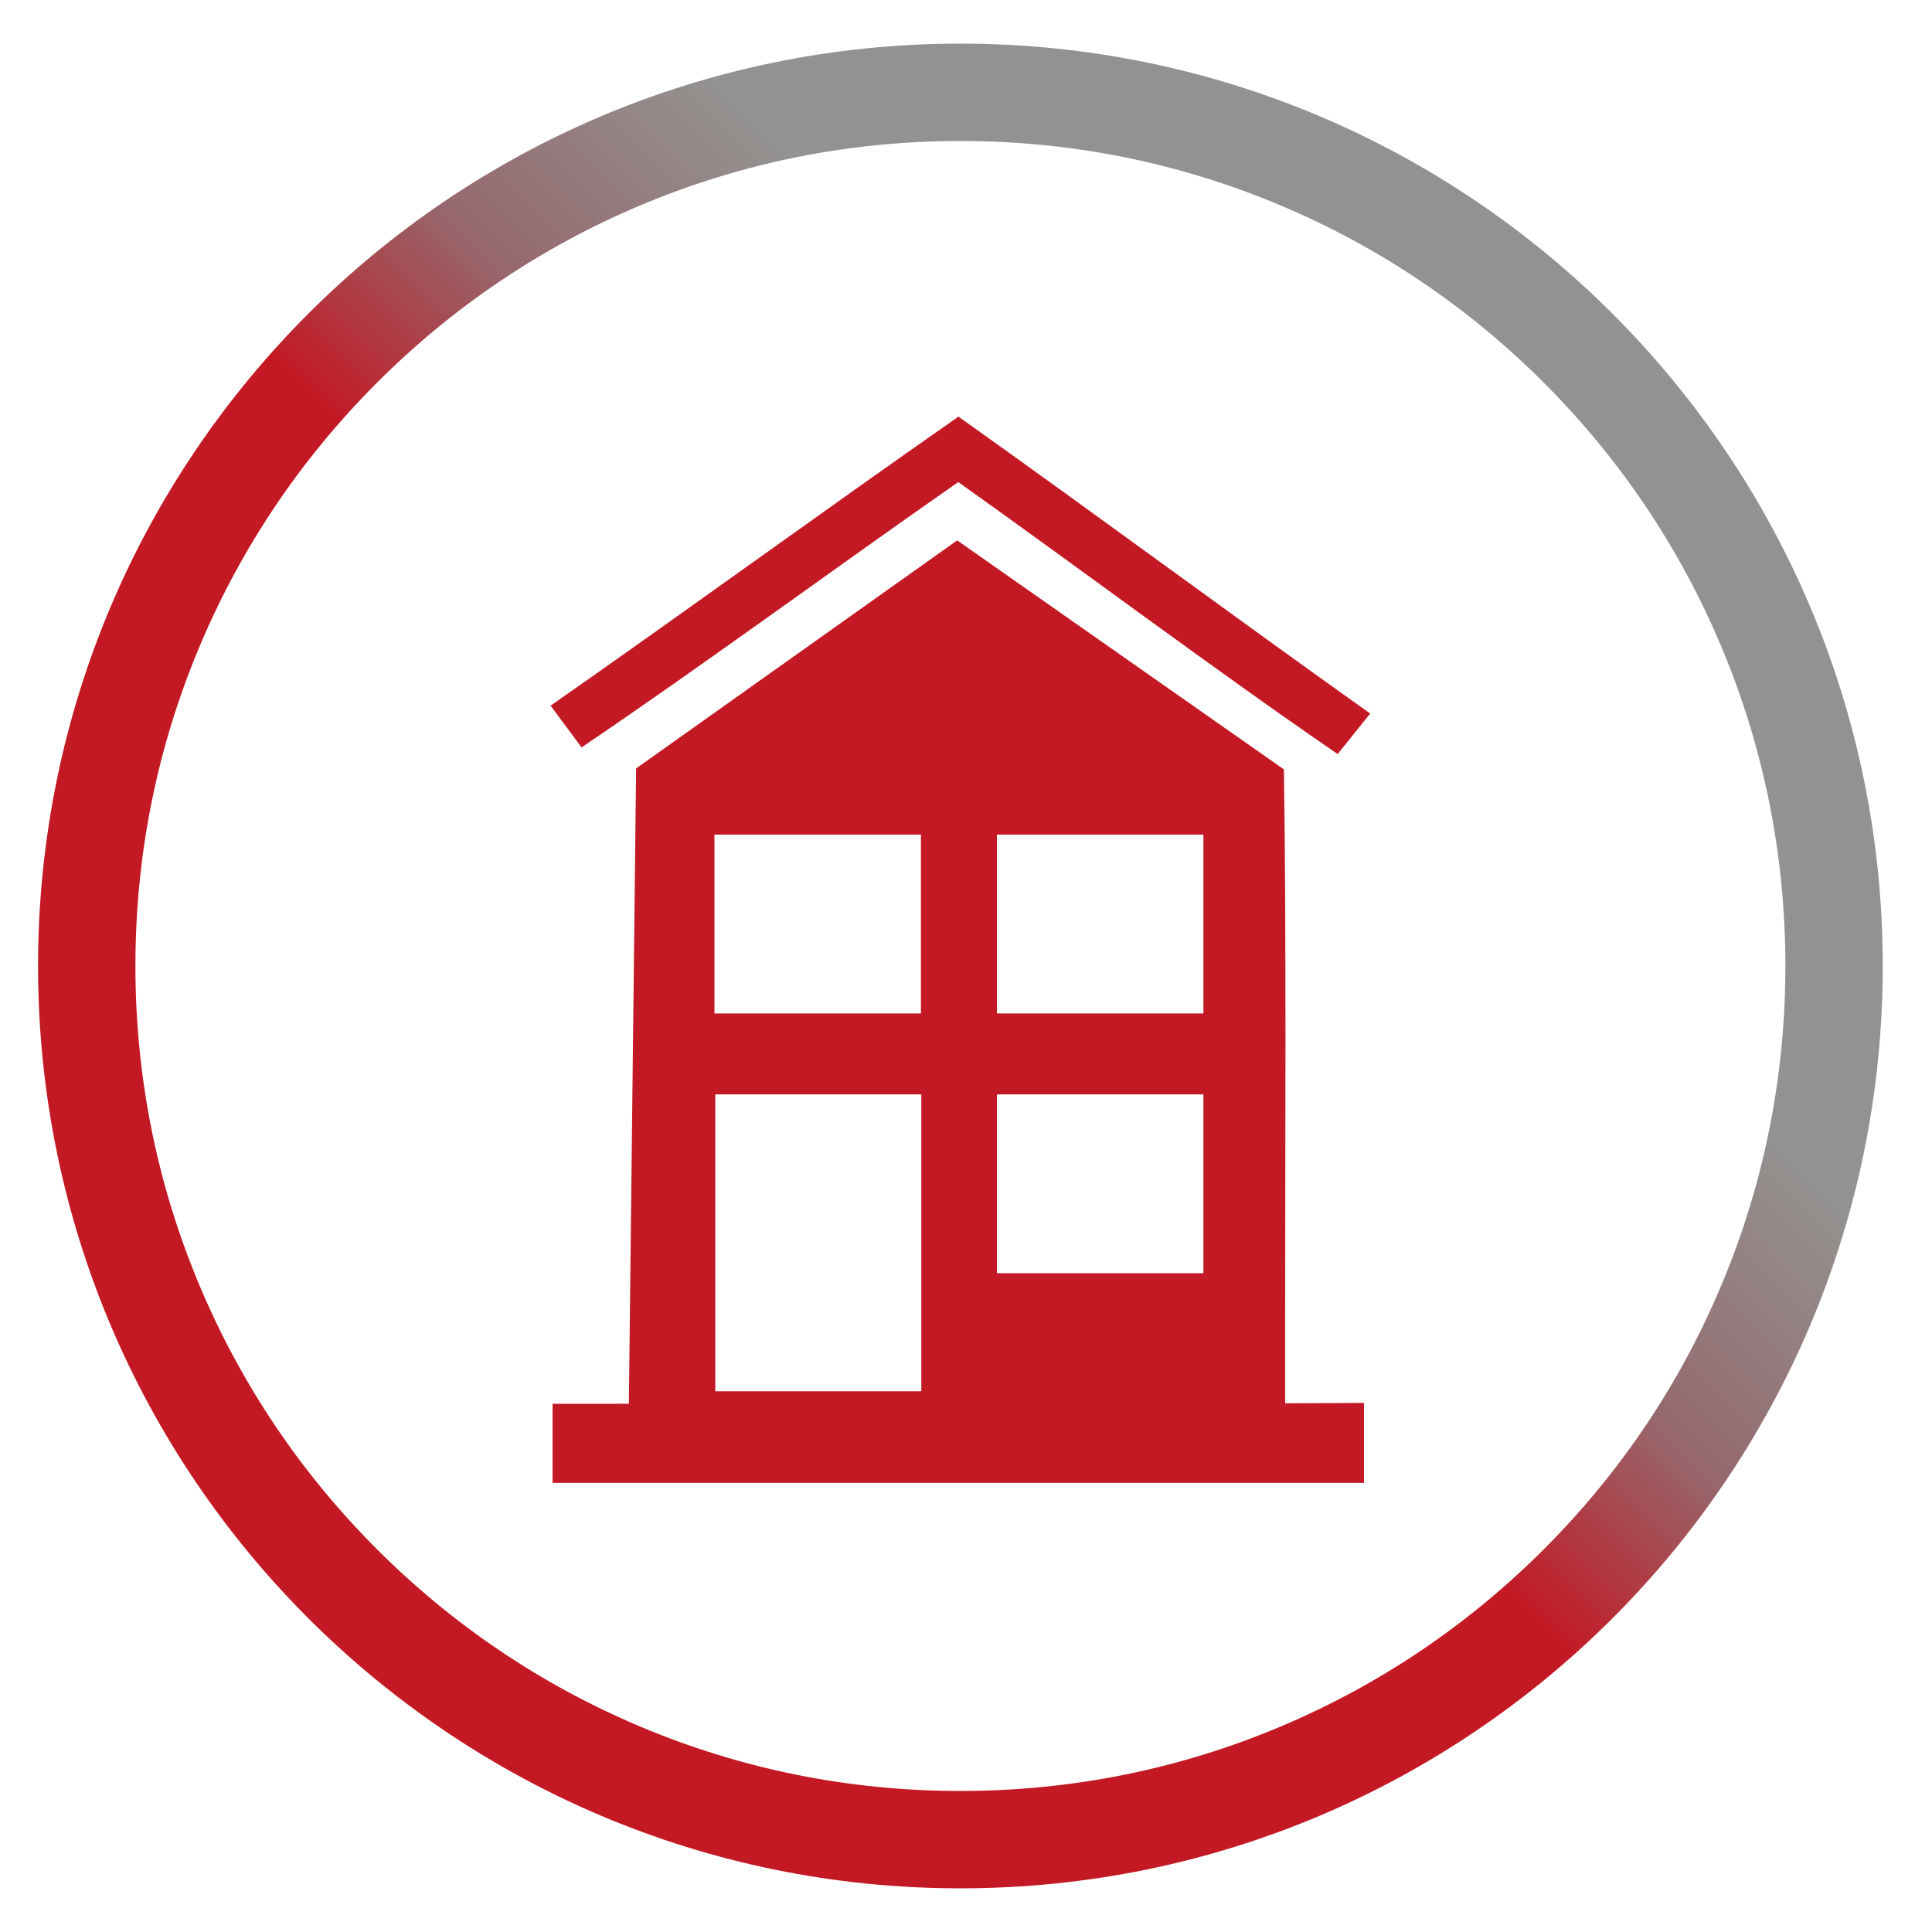 <?xml version="1.0" encoding="utf-8"?>
<!-- Generator: Adobe Illustrator 16.0.0, SVG Export Plug-In . SVG Version: 6.00 Build 0)  -->
<!DOCTYPE svg PUBLIC "-//W3C//DTD SVG 1.1//EN" "http://www.w3.org/Graphics/SVG/1.1/DTD/svg11.dtd">
<svg version="1.1" id="Calque_1" xmlns="http://www.w3.org/2000/svg" xmlns:xlink="http://www.w3.org/1999/xlink" x="0px" y="0px"
	 width="595.276px" height="595.276px" viewBox="0 0 595.276 595.276" enable-background="new 0 0 595.276 595.276"
	 xml:space="preserve">
<g>
	<path fill="#c31924" d="M395.971,405.053c-0.002-50.81,0.393-117.192-0.377-167.99l-100.675-70.564l-98.923,70.259l-2.226,195.153
		c0,0.135-0.002,0.483-0.002,0.614c-0.001,0-0.501,0.001-0.501,0.001c-0.407,0-22.601,0.012-23.007,0.012v24.358h250v-24.635
		l-24.289,0.11V405.053z M220.134,257.152h63.621v55.106h-63.621V257.152z M283.875,428.665h-63.48v-91.469h63.48V428.665z
		 M370.787,392.302h-63.621v-55.105h63.621V392.302z M370.787,312.258h-63.621v-55.106h63.621V312.258z"/>
	<path fill="#c31924" d="M295.253,148.532c37.817,26.883,79.194,57.954,116.9,83.808l10.025-12.489
		c-44.135-31.395-82.75-60.105-126.857-91.48c-44.917,31.362-81.774,58.394-125.675,89.048l9.536,12.867
		C216.478,205.095,257.538,174.813,295.253,148.532z"/>
</g>
<g>
	<defs>
		<path id="SVGID_1_" d="M196.98,531.858c-30.265-12.8-57.452-31.132-80.805-54.487c-23.354-23.353-41.687-50.541-54.487-80.805
			c-13.247-31.318-19.964-64.605-19.964-98.933c0-34.328,6.717-67.614,19.964-98.932c12.8-30.265,31.133-57.452,54.487-80.806
			c23.353-23.354,50.54-41.686,80.805-54.487c31.318-13.247,64.604-19.963,98.933-19.963c34.328,0,67.614,6.716,98.931,19.963
			c30.268,12.801,57.453,31.133,80.809,54.487c23.353,23.354,41.685,50.541,54.485,80.806
			c13.247,31.318,19.964,64.604,19.964,98.932c0,34.328-6.717,67.615-19.964,98.933c-12.801,30.264-31.133,57.452-54.485,80.805
			c-23.355,23.355-50.541,41.688-80.809,54.487c-31.316,13.247-64.603,19.963-98.931,19.963
			C261.584,551.821,228.298,545.105,196.98,531.858 M11.724,297.633c0,156.953,127.236,284.189,284.189,284.189
			s284.188-127.236,284.188-284.189c0-156.952-127.234-284.188-284.188-284.188S11.724,140.681,11.724,297.633"/>
	</defs>
	<clipPath id="SVGID_2_">
		<use xlink:href="#SVGID_1_"  overflow="visible"/>
	</clipPath>
	
		<linearGradient id="SVGID_3_" gradientUnits="userSpaceOnUse" x1="0" y1="595.276" x2="1" y2="595.276" gradientTransform="matrix(401.903 -401.903 -401.903 -401.903 239338.266 239742.078)">
		<stop  offset="0" style="stop-color:#c31924"/>
		<stop  offset="0.466" style="stop-color:#c31924"/>
		<stop  offset="0.59" style="stop-color:#95696E"/>
		<stop  offset="0.735" style="stop-color:#939290"/>
		<stop  offset="1" style="stop-color:#939290"/>
	</linearGradient>
	<polygon clip-path="url(#SVGID_2_)" fill="url(#SVGID_3_)" points="-272.464,297.633 295.913,-270.744 864.289,297.633 
		295.913,866.01 	"/>
</g>
</svg>

